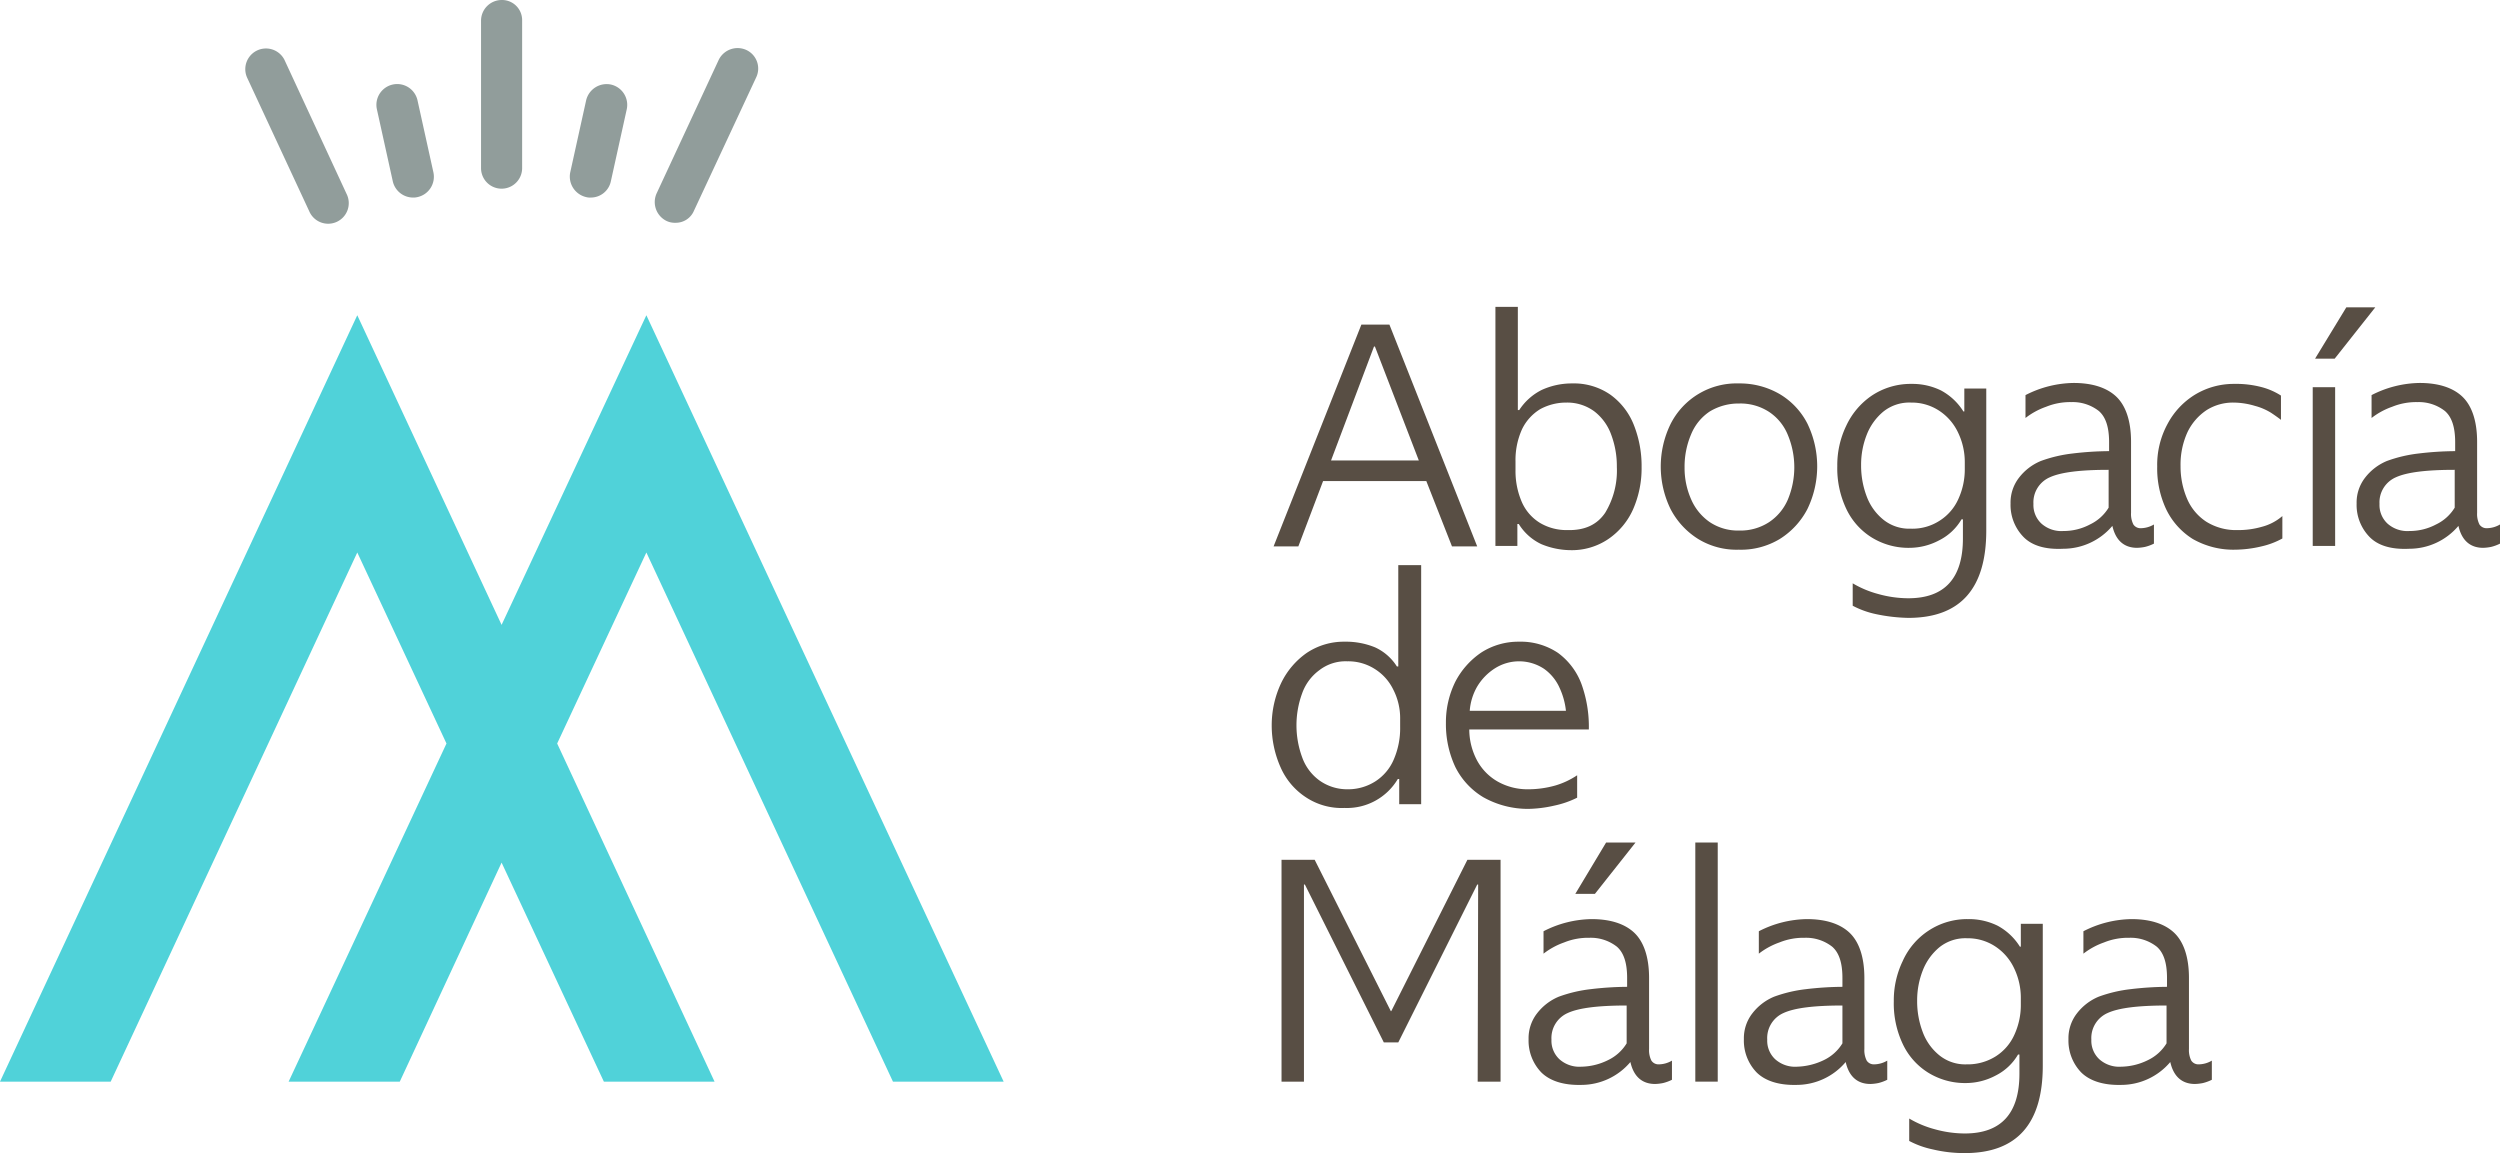 <?xml version="1.0" encoding="UTF-8"?>
<svg xmlns="http://www.w3.org/2000/svg" width="535.3" height="246.9" viewBox="0 0 535.3 246.9">
  <g id="f496010e-93c9-447a-ad82-befbe6c4e60c" data-name="Capa 2">
    <g id="bb06325e-1198-411b-be9d-9ddca124a1dc" data-name="Capa 1">
      <g>
        <polygon points="191.2 231.6 214.9 231.6 138.4 67.5 107.4 133.8 76.5 67.5 0 231.6 23.7 231.6 76.5 118.3 95.6 159.2 61.8 231.6 85.6 231.6 107.4 184.7 129.3 231.6 153 231.6 119.3 159.2 138.4 118.3 191.2 231.6" fill="#50d2d9"></polygon>
        <path d="M130.8,18.1a4.51,4.51,0,0,0-5.3,3.4l-3.4,15.4a4.51,4.51,0,0,0,3.4,5.3,3.08,3.08,0,0,0,1,.1,4.38,4.38,0,0,0,4.3-3.5l3.4-15.4A4.46,4.46,0,0,0,130.8,18.1ZM107.4,0A4.44,4.44,0,0,0,103,4.4V36a4.4,4.4,0,1,0,8.8,0V4.4A4.31,4.31,0,0,0,107.4,0Zm52.4,10.7a4.5,4.5,0,0,0-5.9,2.1L140.6,41.4a4.5,4.5,0,0,0,2.1,5.9,4.06,4.06,0,0,0,1.9.4,4.22,4.22,0,0,0,4-2.6l13.3-28.5A4.38,4.38,0,0,0,159.8,10.7ZM89.4,21.5a4.45,4.45,0,0,0-8.7,1.9l3.4,15.4a4.46,4.46,0,0,0,4.3,3.5,3.75,3.75,0,0,0,1-.1,4.46,4.46,0,0,0,3.4-5.3ZM60.9,12.8a4.43,4.43,0,0,0-8,3.8L66.2,45.2a4.41,4.41,0,1,0,8-3.7Z" fill="#919d9b"></path>
        <g>
          <g>
            <path d="M291.5,69.5h6L316.3,117h-5.4l-5.5-14H283.3L278,117h-5.3Zm12.3,29.1-9.4-24.4h-.2L285,98.6Z" fill="#584e44"></path>
            <path d="M330,116.5a11.39,11.39,0,0,1-4.8-4.3h-.3v4.7h-4.7V65.7H325V87.8h.3a12.3,12.3,0,0,1,4.8-4.3,15.46,15.46,0,0,1,6.5-1.4,13.71,13.71,0,0,1,8.2,2.4,14.53,14.53,0,0,1,5,6.4,23.8,23.8,0,0,1,1.7,9.1,21.92,21.92,0,0,1-1.8,9,15.15,15.15,0,0,1-5.3,6.4,13.92,13.92,0,0,1-8.2,2.4A16.66,16.66,0,0,1,330,116.5Zm13.7-6.7a17.4,17.4,0,0,0,2.5-9.8,19.23,19.23,0,0,0-1.2-6.9,11,11,0,0,0-3.6-5,9.77,9.77,0,0,0-6-1.9,11.62,11.62,0,0,0-5.6,1.4,10.25,10.25,0,0,0-3.9,4.3,16,16,0,0,0-1.4,6.9v1.9a16.66,16.66,0,0,0,1.4,6.9,9.86,9.86,0,0,0,3.9,4.4,11.14,11.14,0,0,0,5.8,1.5C339.4,113.6,342,112.3,343.7,109.8Z" fill="#584e44"></path>
            <path d="M363.6,115.4a16.54,16.54,0,0,1-5.9-6.4,20.77,20.77,0,0,1,0-18.2,15.81,15.81,0,0,1,14.6-8.7,17,17,0,0,1,8.8,2.3,15.6,15.6,0,0,1,5.9,6.3,21,21,0,0,1,0,18.3,16.54,16.54,0,0,1-5.9,6.4,16.07,16.07,0,0,1-8.8,2.3A15.73,15.73,0,0,1,363.6,115.4Zm15.2-3.6a11,11,0,0,0,4-4.8,18,18,0,0,0,0-13.9,10.77,10.77,0,0,0-4-4.9,11.19,11.19,0,0,0-6.4-1.8,11.87,11.87,0,0,0-6.3,1.7,10.77,10.77,0,0,0-4,4.9,17.63,17.63,0,0,0-1.4,7.1,16.52,16.52,0,0,0,1.4,6.8,11.44,11.44,0,0,0,4,4.9,10.87,10.87,0,0,0,6.3,1.8A11.19,11.19,0,0,0,378.8,111.8Z" fill="#584e44"></path>
            <path d="M401.7,131.5a19,19,0,0,1-5-1.8v-4.8a21.67,21.67,0,0,0,5.5,2.3,24.09,24.09,0,0,0,6.4.9c7.8,0,11.7-4.3,11.7-12.8v-4.1H420a11.54,11.54,0,0,1-4.8,4.5,13.61,13.61,0,0,1-6.2,1.6,15,15,0,0,1-8.2-2.2,14.44,14.44,0,0,1-5.5-6.2,20.29,20.29,0,0,1-1.9-9.1,19.33,19.33,0,0,1,1.9-8.6,15.88,15.88,0,0,1,5.5-6.5,15,15,0,0,1,8.5-2.5,13.92,13.92,0,0,1,6.3,1.4,12.73,12.73,0,0,1,4.8,4.5h.2V83.2h4.7v30.4c0,12.5-5.6,18.7-16.7,18.7A36.3,36.3,0,0,1,401.7,131.5Zm13.6-20a10.59,10.59,0,0,0,4-4.6,15.26,15.26,0,0,0,1.4-6.6V99a14.56,14.56,0,0,0-1.4-6.3,11.36,11.36,0,0,0-4-4.7,10.67,10.67,0,0,0-6.1-1.8,8.9,8.9,0,0,0-5.9,1.9,12.15,12.15,0,0,0-3.6,5,17.47,17.47,0,0,0-1.2,6.5,18.53,18.53,0,0,0,1.2,6.7,11.54,11.54,0,0,0,3.6,5,8.81,8.81,0,0,0,5.8,1.9A10.71,10.71,0,0,0,415.3,111.5Z" fill="#584e44"></path>
            <path d="M433.2,114.9a9.81,9.81,0,0,1-2.7-7.1,8.66,8.66,0,0,1,1.8-5.5,11.4,11.4,0,0,1,4.7-3.6,29.58,29.58,0,0,1,6.8-1.6,68.07,68.07,0,0,1,7.8-.5V94.7c0-3.2-.7-5.4-2.2-6.7a9.07,9.07,0,0,0-5.9-1.9,13.66,13.66,0,0,0-5.4,1,15.52,15.52,0,0,0-4.4,2.4V84.6A23.11,23.11,0,0,1,444,82c3.8,0,6.9.9,9,2.8s3.3,5.2,3.3,9.8v15.2a4.94,4.94,0,0,0,.5,2.5,1.82,1.82,0,0,0,1.6.8,5.66,5.66,0,0,0,2.8-.8v4.1a8.92,8.92,0,0,1-1.9.7,9.85,9.85,0,0,1-1.7.2c-2.8,0-4.6-1.6-5.3-4.7a13.77,13.77,0,0,1-10.5,4.9C437.9,117.7,435,116.8,433.2,114.9Zm14.3-2.6a9.4,9.4,0,0,0,4-3.6v-8.1c-6,0-10.2.5-12.6,1.6a5.85,5.85,0,0,0-3.5,5.7,5.42,5.42,0,0,0,1.7,4.2,6.39,6.39,0,0,0,4.7,1.6A12,12,0,0,0,447.5,112.3Z" fill="#584e44"></path>
            <path d="M469.5,115.4a15.35,15.35,0,0,1-5.7-6.4,20.59,20.59,0,0,1-1.9-9.1,18.3,18.3,0,0,1,2.2-9.1,16.31,16.31,0,0,1,5.9-6.3,16,16,0,0,1,8.3-2.3,21.5,21.5,0,0,1,6,.7,14.35,14.35,0,0,1,4.1,1.8v5.2q-.75-.6-2.1-1.5a12.69,12.69,0,0,0-3.5-1.5,16.3,16.3,0,0,0-4.5-.7,10.56,10.56,0,0,0-5.8,1.6,11.79,11.79,0,0,0-4.1,4.7,16.7,16.7,0,0,0-1.5,7.3,17.49,17.49,0,0,0,1.4,7,11,11,0,0,0,4.1,4.9,12,12,0,0,0,6.7,1.8,18.13,18.13,0,0,0,5.2-.7,10.9,10.9,0,0,0,4.4-2.3v4.8a16.9,16.9,0,0,1-4.5,1.7,25.24,25.24,0,0,1-5.6.7A17.56,17.56,0,0,1,469.5,115.4Z" fill="#584e44"></path>
            <path d="M502.4,65.8h6.2l-8.7,11h-4.2Zm-7.2,17.1H500v34h-4.8Z" fill="#584e44"></path>
            <path d="M507.3,114.9a9.81,9.81,0,0,1-2.7-7.1,8.66,8.66,0,0,1,1.8-5.5,11.4,11.4,0,0,1,4.7-3.6,29.58,29.58,0,0,1,6.8-1.6,68.07,68.07,0,0,1,7.8-.5V94.7c0-3.2-.7-5.4-2.2-6.7a9.07,9.07,0,0,0-5.9-1.9,13.66,13.66,0,0,0-5.4,1,15.52,15.52,0,0,0-4.4,2.4V84.6A23.11,23.11,0,0,1,518.1,82c3.8,0,6.9.9,9,2.8s3.3,5.2,3.3,9.8v15.2a4.94,4.94,0,0,0,.5,2.5,1.82,1.82,0,0,0,1.6.8,5.66,5.66,0,0,0,2.8-.8v4.1a8.92,8.92,0,0,1-1.9.7,9.85,9.85,0,0,1-1.7.2c-2.8,0-4.6-1.6-5.3-4.7a13.77,13.77,0,0,1-10.5,4.9C512,117.7,509.1,116.8,507.3,114.9Zm14.3-2.6a9.4,9.4,0,0,0,4-3.6v-8.1c-6,0-10.2.5-12.6,1.6a5.85,5.85,0,0,0-3.5,5.7,5.42,5.42,0,0,0,1.7,4.2,6.39,6.39,0,0,0,4.7,1.6A12,12,0,0,0,521.6,112.3Z" fill="#584e44"></path>
          </g>
          <g>
            <path d="M279.6,170.7a14.67,14.67,0,0,1-5.4-6.4,22,22,0,0,1-1.9-9,21.15,21.15,0,0,1,2-9,16.67,16.67,0,0,1,5.5-6.5,14.27,14.27,0,0,1,8.1-2.4,16.39,16.39,0,0,1,6.5,1.2,10.82,10.82,0,0,1,4.7,4.1h.3V121h4.9v51.2h-4.7v-5.4h-.3a12.67,12.67,0,0,1-11.4,6.2A13.88,13.88,0,0,1,279.6,170.7Zm14.9-3.4a10.39,10.39,0,0,0,3.9-4.6,16.8,16.8,0,0,0,1.4-7V154a13.43,13.43,0,0,0-1.5-6.4,10.7,10.7,0,0,0-4-4.4,10.56,10.56,0,0,0-5.8-1.6,9.18,9.18,0,0,0-6,1.9,10.48,10.48,0,0,0-3.7,5,19.87,19.87,0,0,0,0,13.6,10.48,10.48,0,0,0,3.7,5,10.21,10.21,0,0,0,6,1.9A10.83,10.83,0,0,0,294.5,167.3Z" fill="#584e44"></path>
            <path d="M317.6,170.7a15.7,15.7,0,0,1-6-6.5,21.65,21.65,0,0,1-2-9.4,19.63,19.63,0,0,1,2-8.8,17,17,0,0,1,5.6-6.3,14.67,14.67,0,0,1,8-2.3,14.34,14.34,0,0,1,8.4,2.4,14.56,14.56,0,0,1,5,6.6,26.86,26.86,0,0,1,1.6,9.8H314.6a14.2,14.2,0,0,0,1.6,6.5,11.45,11.45,0,0,0,4.4,4.6,13,13,0,0,0,6.6,1.7,21.39,21.39,0,0,0,5.8-.8,17,17,0,0,0,4.7-2.2v4.8a20.07,20.07,0,0,1-4.9,1.7,26.82,26.82,0,0,1-5.6.7A19.54,19.54,0,0,1,317.6,170.7Zm16.3-23.5a9.9,9.9,0,0,0-3.3-4,9.67,9.67,0,0,0-10.5-.1,11.81,11.81,0,0,0-3.8,3.9,12.14,12.14,0,0,0-1.6,5.2h20.6A15.65,15.65,0,0,0,333.9,147.2Z" fill="#584e44"></path>
          </g>
          <g>
            <path d="M274.3,184.1h7.2l16.3,32.4h.1l16.3-32.4h7.1v47.5h-4.9l.1-42.2h-.2l-16.9,33.8h-3.1l-16.9-33.8h-.2v42.2h-4.8V184.1Z" fill="#584e44"></path>
            <path d="M330,229.6a9.81,9.81,0,0,1-2.7-7.1,8.66,8.66,0,0,1,1.8-5.5,11.4,11.4,0,0,1,4.7-3.6,29.58,29.58,0,0,1,6.8-1.6,68.07,68.07,0,0,1,7.8-.5v-1.9c0-3.2-.7-5.4-2.2-6.7a9.07,9.07,0,0,0-5.9-1.9,13.66,13.66,0,0,0-5.4,1,15.52,15.52,0,0,0-4.4,2.4v-4.8a23.11,23.11,0,0,1,10.3-2.6c3.8,0,6.9.9,9,2.8s3.3,5.2,3.3,9.8v15.2a4.94,4.94,0,0,0,.5,2.5,1.82,1.82,0,0,0,1.6.8,5.66,5.66,0,0,0,2.8-.8v4.1a8.92,8.92,0,0,1-1.9.7,9.85,9.85,0,0,1-1.7.2c-2.8,0-4.6-1.6-5.3-4.7a13.77,13.77,0,0,1-10.5,4.9C334.7,232.4,331.8,231.4,330,229.6Zm14.3-2.6a9.4,9.4,0,0,0,4-3.6v-8.1c-6,0-10.2.5-12.6,1.6a5.85,5.85,0,0,0-3.5,5.7,5.42,5.42,0,0,0,1.7,4.2,6.39,6.39,0,0,0,4.7,1.6A13.32,13.32,0,0,0,344.3,227Zm-.4-46.6h6.3l-8.7,11h-4.2Z" fill="#584e44"></path>
            <path d="M363,180.4h4.8v51.2H363Z" fill="#584e44"></path>
            <path d="M376.1,229.6a9.81,9.81,0,0,1-2.7-7.1,8.66,8.66,0,0,1,1.8-5.5,11.4,11.4,0,0,1,4.7-3.6,29.58,29.58,0,0,1,6.8-1.6,68.07,68.07,0,0,1,7.8-.5v-1.9c0-3.2-.7-5.4-2.2-6.7a9.07,9.07,0,0,0-5.9-1.9,13.66,13.66,0,0,0-5.4,1,15.52,15.52,0,0,0-4.4,2.4v-4.8a23.11,23.11,0,0,1,10.3-2.6c3.8,0,6.9.9,9,2.8s3.3,5.2,3.3,9.8v15.2a4.94,4.94,0,0,0,.5,2.5,1.82,1.82,0,0,0,1.6.8,5.66,5.66,0,0,0,2.8-.8v4.1a8.92,8.92,0,0,1-1.9.7,9.85,9.85,0,0,1-1.7.2c-2.8,0-4.6-1.6-5.3-4.7a13.77,13.77,0,0,1-10.5,4.9C380.8,232.4,377.9,231.4,376.1,229.6Zm14.4-2.6a9.4,9.4,0,0,0,4-3.6v-8.1c-6,0-10.2.5-12.6,1.6a5.85,5.85,0,0,0-3.5,5.7,5.42,5.42,0,0,0,1.7,4.2,6.39,6.39,0,0,0,4.7,1.6A14.08,14.08,0,0,0,390.5,227Z" fill="#584e44"></path>
            <path d="M413.8,246.1a19,19,0,0,1-5-1.8v-4.8a21.67,21.67,0,0,0,5.5,2.3,24.09,24.09,0,0,0,6.4.9c7.8,0,11.7-4.3,11.7-12.8v-4.1h-.3a11.54,11.54,0,0,1-4.8,4.5,13.61,13.61,0,0,1-6.2,1.6,15,15,0,0,1-8.2-2.2,14.44,14.44,0,0,1-5.5-6.2,20.29,20.29,0,0,1-1.9-9.1,19.33,19.33,0,0,1,1.9-8.6,15.16,15.16,0,0,1,5.5-6.5,15,15,0,0,1,8.5-2.5,13.92,13.92,0,0,1,6.3,1.4,12.73,12.73,0,0,1,4.8,4.5h.2v-4.9h4.7v30.4c0,12.5-5.6,18.7-16.7,18.7A29.06,29.06,0,0,1,413.8,246.1Zm13.5-19.9a10.59,10.59,0,0,0,4-4.6,15.26,15.26,0,0,0,1.4-6.6v-1.3a14.56,14.56,0,0,0-1.4-6.3,11.36,11.36,0,0,0-4-4.7,10.67,10.67,0,0,0-6.1-1.8,8.9,8.9,0,0,0-5.9,1.9,12.15,12.15,0,0,0-3.6,5,17.47,17.47,0,0,0-1.2,6.5,18.53,18.53,0,0,0,1.2,6.7,11.54,11.54,0,0,0,3.6,5,8.81,8.81,0,0,0,5.8,1.9A11.27,11.27,0,0,0,427.3,226.2Z" fill="#584e44"></path>
            <path d="M445.6,229.6a9.81,9.81,0,0,1-2.7-7.1,8.66,8.66,0,0,1,1.8-5.5,11.4,11.4,0,0,1,4.7-3.6,29.58,29.58,0,0,1,6.8-1.6,68.07,68.07,0,0,1,7.8-.5v-1.9c0-3.2-.7-5.4-2.2-6.7a9.07,9.07,0,0,0-5.9-1.9,13.66,13.66,0,0,0-5.4,1,15.52,15.52,0,0,0-4.4,2.4v-4.8a23.11,23.11,0,0,1,10.3-2.6c3.8,0,6.9.9,9,2.8s3.3,5.2,3.3,9.8v15.2a4.94,4.94,0,0,0,.5,2.5,1.82,1.82,0,0,0,1.6.8,5.66,5.66,0,0,0,2.8-.8v4.1a8.92,8.92,0,0,1-1.9.7,9.85,9.85,0,0,1-1.7.2c-2.8,0-4.6-1.6-5.3-4.7a13.77,13.77,0,0,1-10.5,4.9C450.3,232.4,447.4,231.4,445.6,229.6Zm14.3-2.6a9.4,9.4,0,0,0,4-3.6v-8.1c-6,0-10.2.5-12.6,1.6a5.85,5.85,0,0,0-3.5,5.7,5.42,5.42,0,0,0,1.7,4.2,6.39,6.39,0,0,0,4.7,1.6A13.32,13.32,0,0,0,459.9,227Z" fill="#584e44"></path>
          </g>
        </g>
      </g>
    </g>
  </g>
</svg>
